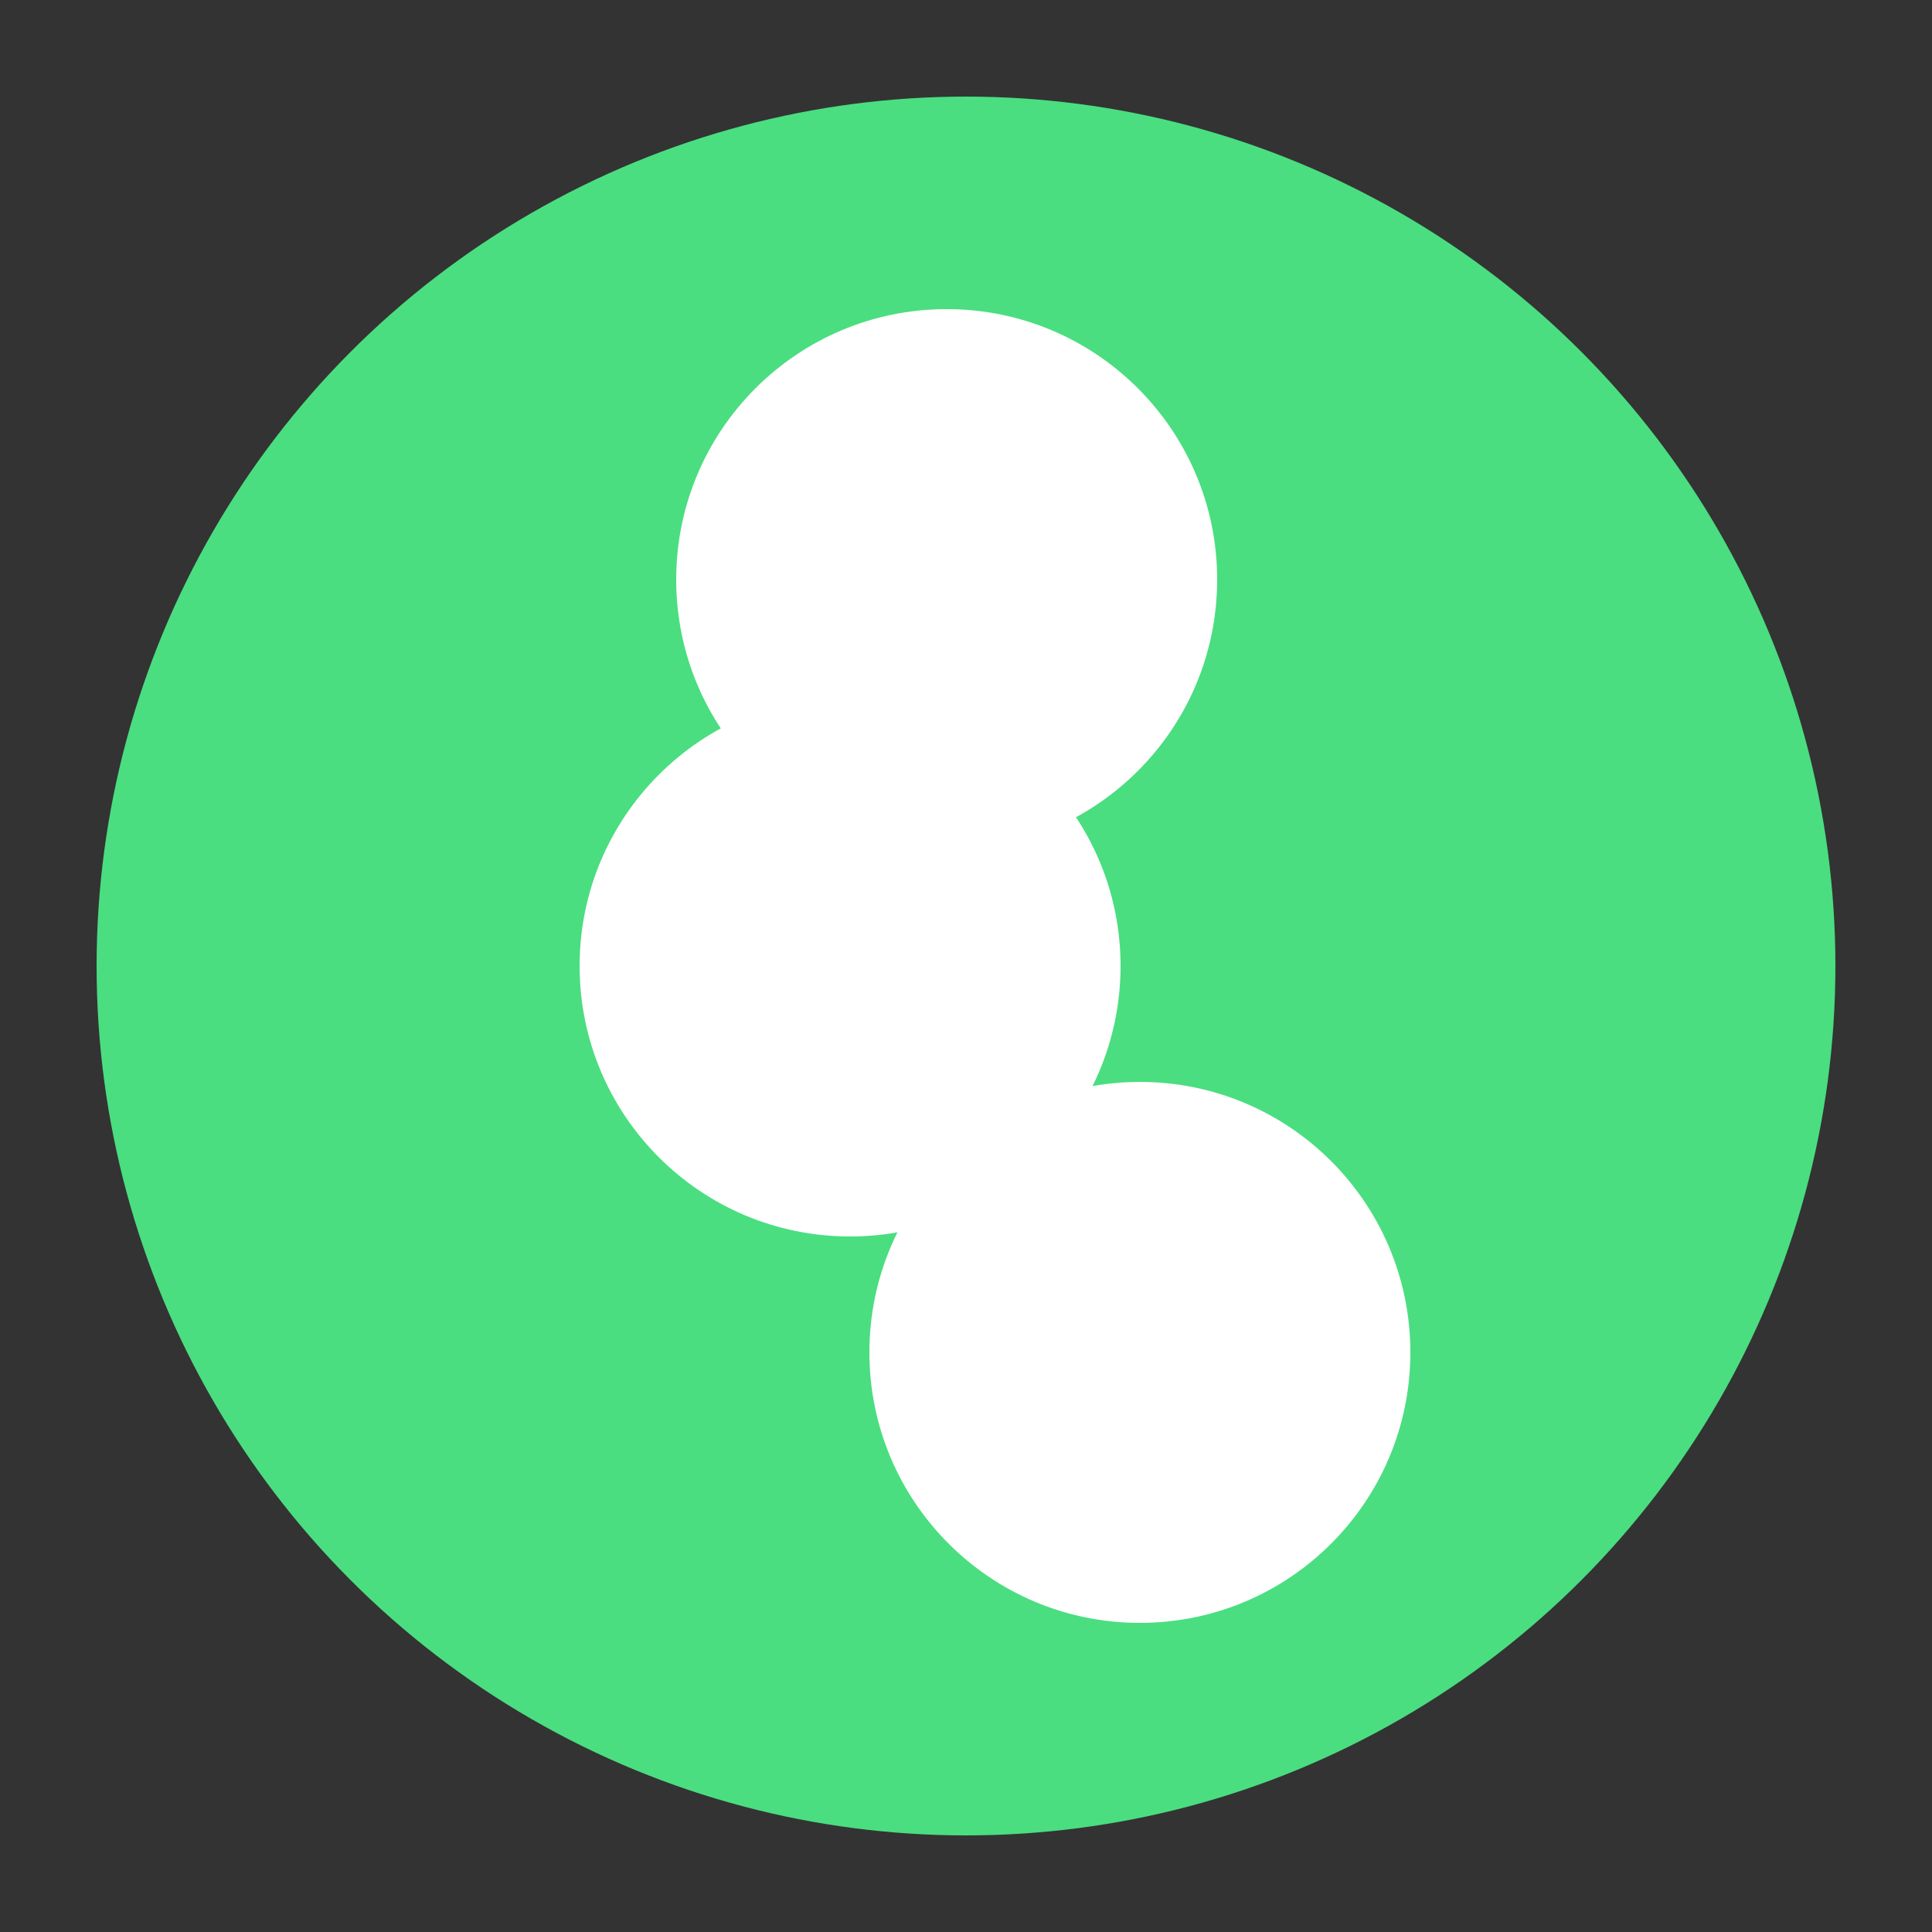 <svg xmlns="http://www.w3.org/2000/svg" viewBox="0 0 100 100">
  <rect x="0" y="0" width="100" height="100" fill="#333333" stroke="none"/>
  <circle cx="50" cy="50" r="45" fill="#4ade80" />
  <path d="M35 30C35 22.268 41.268 16 49 16C56.732 16 63 22.268 63 30C63 37.732 56.732 44 49 44C41.268 44 35 37.732 35 30Z" fill="white" />
  <path d="M30 50C30 42.268 36.268 36 44 36C51.732 36 58 42.268 58 50C58 57.732 51.732 64 44 64C36.268 64 30 57.732 30 50Z" fill="white" />
  <path d="M45 70C45 62.268 51.268 56 59 56C66.732 56 73 62.268 73 70C73 77.732 66.732 84 59 84C51.268 84 45 77.732 45 70Z" fill="white" />
</svg>